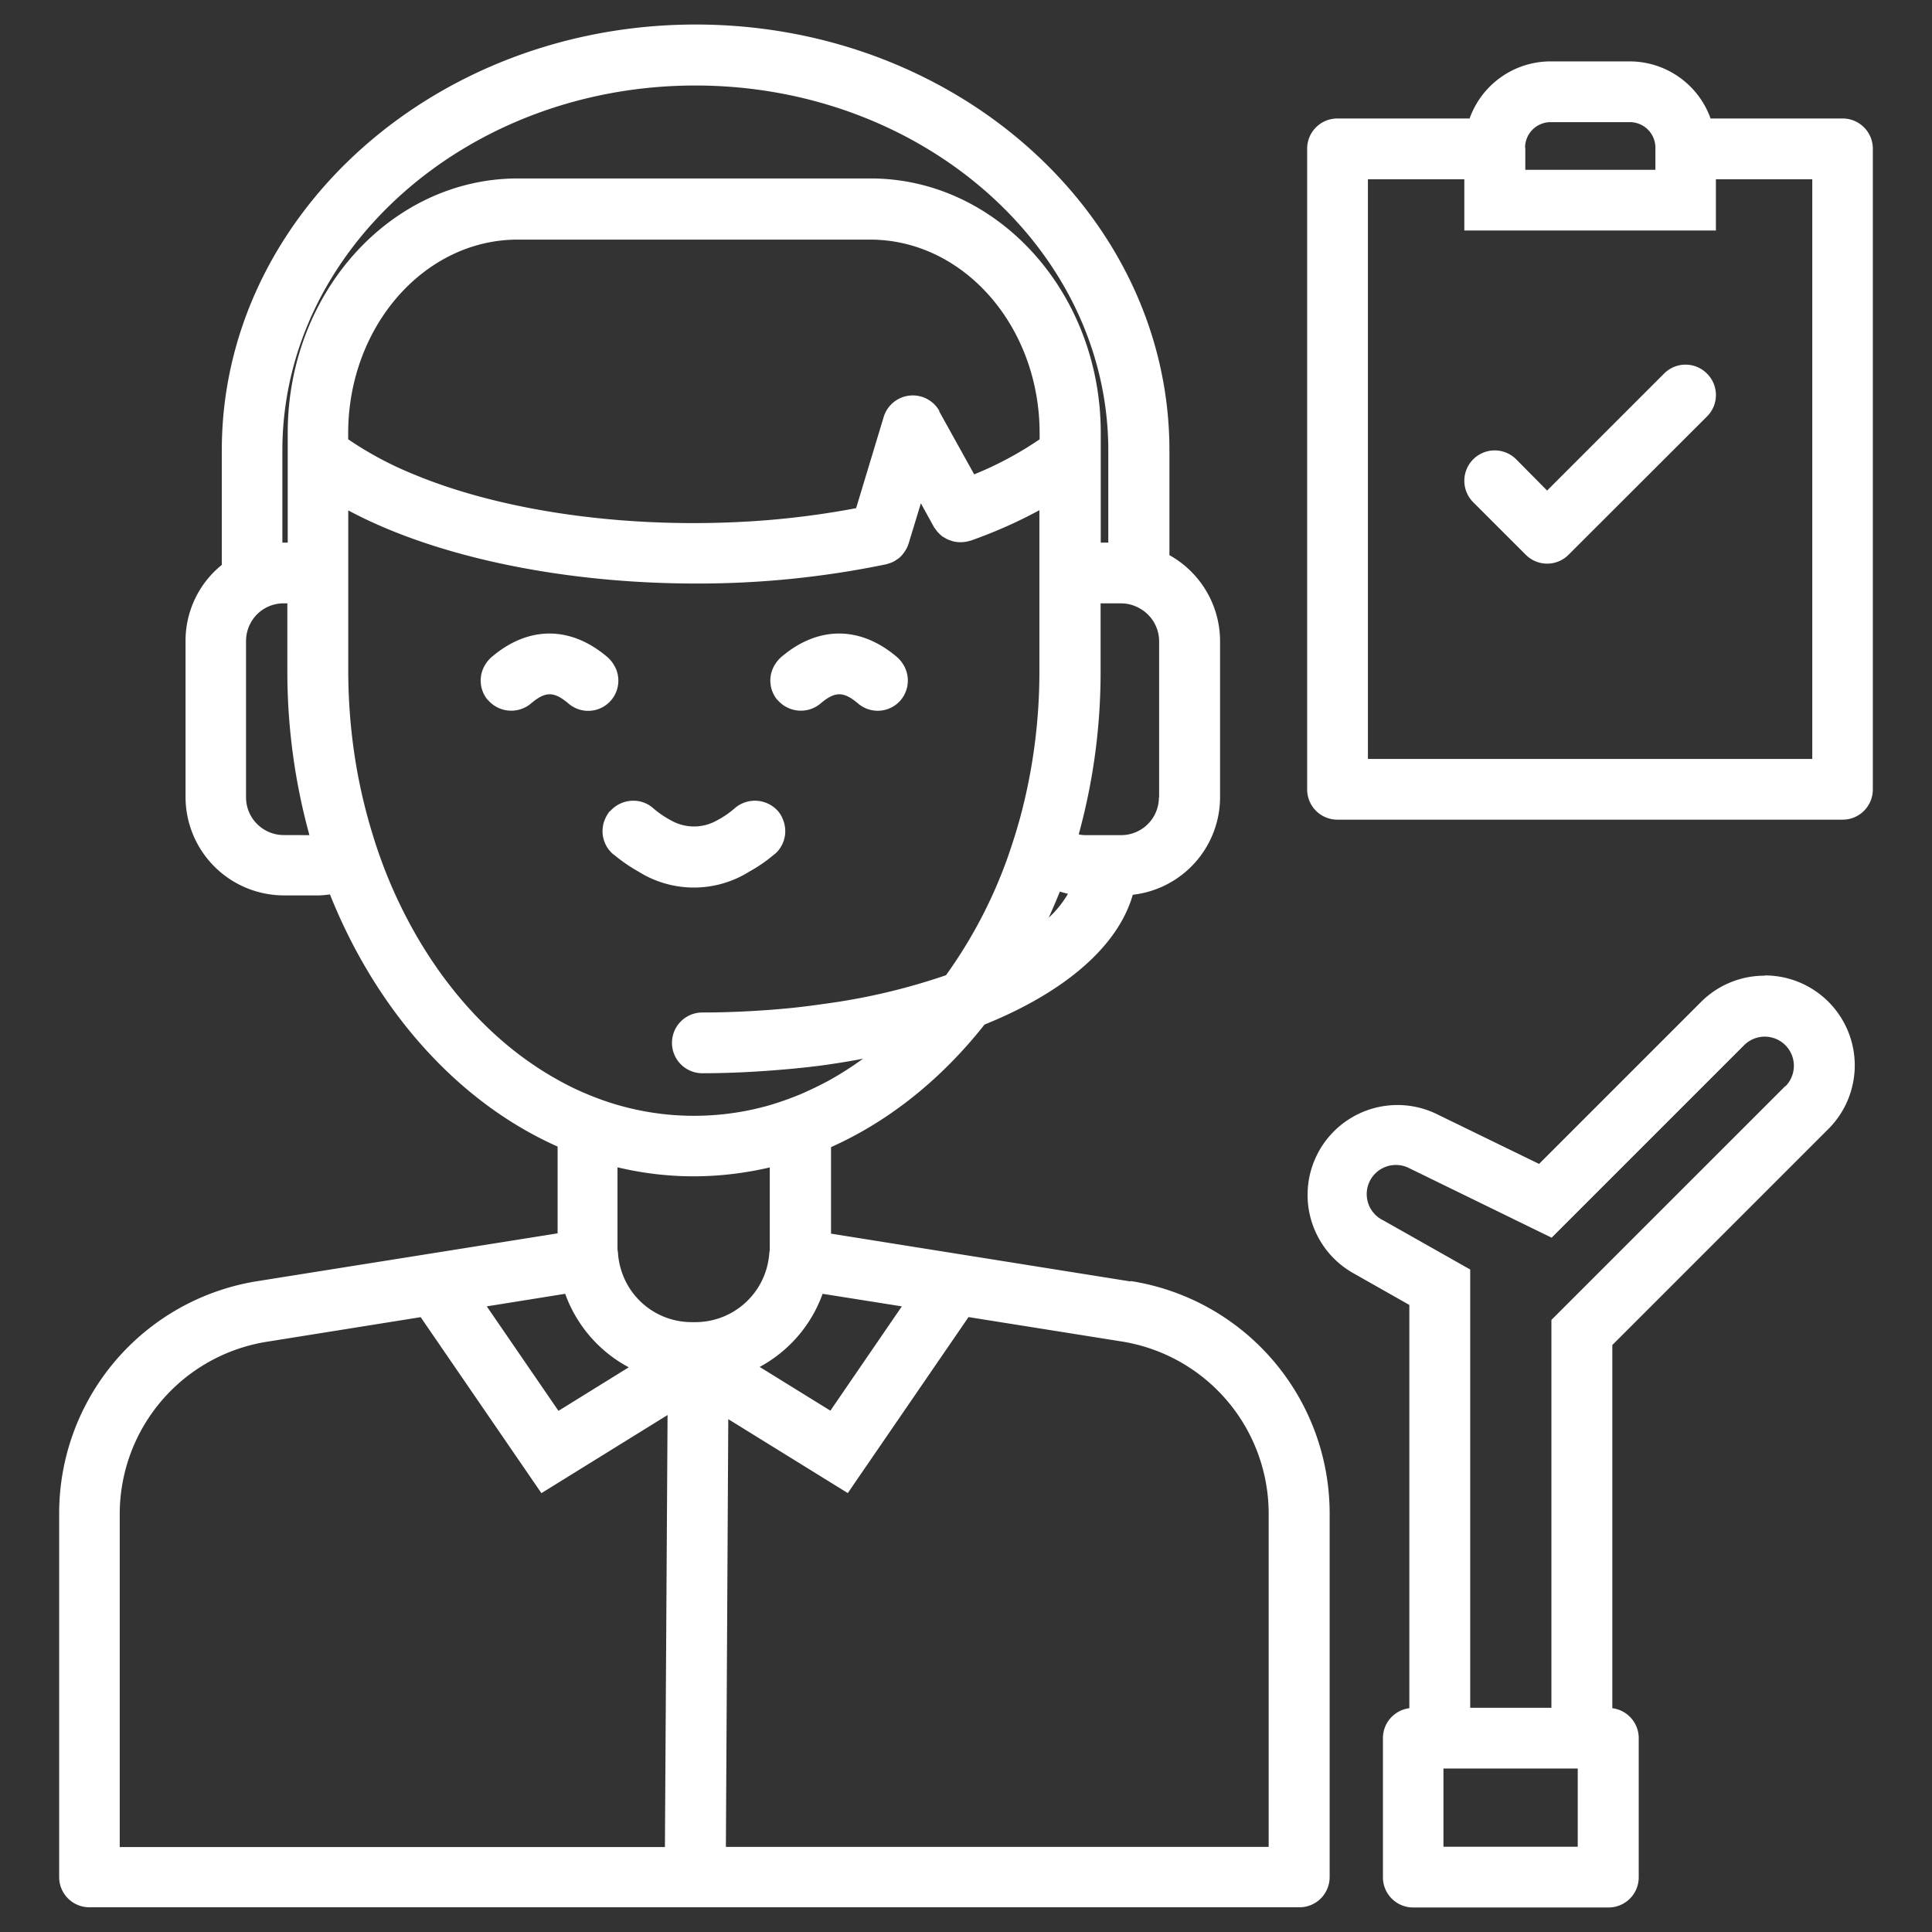 <svg id="Unlimited_Bandwidth" data-name="Unlimited Bandwidth" xmlns="http://www.w3.org/2000/svg" viewBox="0 0 512 512"><rect x="0" y="0" width="512" height="512" fill="#333333" stroke="none"/><defs><style>.cls-1{fill:#fff;}</style></defs><path class="cls-1" d="M488.32,31.4h-35a22.8,22.8,0,0,0-21.42-15.13h-21A22.8,22.8,0,0,0,389.46,31.4h-35a8,8,0,0,0-8.05,8.06V209.17a8,8,0,0,0,8.05,8.05H488.27a8,8,0,0,0,8.05-8.05V39.46a8,8,0,0,0-8.05-8.06Zm-84.16,7.73a6.77,6.77,0,0,1,6.77-6.76h21a6.77,6.77,0,0,1,6.77,6.76V45H404.22V39.13Zm76.11,162H362.51V47.51h25.55V61.09h66.67V47.51h25.54V201.17ZM452.36,99a8,8,0,0,1,0,11.38L415.7,147a8,8,0,0,1-11.37,0l-13.91-13.9a8,8,0,0,1,11.38-11.38L410,130l31-31A8,8,0,0,1,452.36,99Zm15.25,159.57a23.72,23.72,0,0,0-16.86,7l-42.88,42.88-27.43-13.36A23.82,23.82,0,0,0,359,337.61l14.49,8.21V452.69a8,8,0,0,0-7,7.94v36.82a8,8,0,0,0,8.05,8.05h51.68a8,8,0,0,0,8.06-8.05V460.63a8,8,0,0,0-7-7.94V356.45l57.27-57.27a23.83,23.83,0,0,0-16.85-40.68ZM382.53,475.07v-6.39h35.59V489.4H382.53Zm90.55-187.21-61.94,61.93V452.58H389.62V336.43l-23-13A7.72,7.72,0,0,1,370,308.73a7.57,7.57,0,0,1,3.38.81L411.2,328l51-51a7.72,7.72,0,1,1,10.95,10.89ZM299.61,339.6l-79.38-12.67V304c15.51-6.93,29.36-18.14,40.68-32.48,21-8.48,35.32-20.55,39.29-34.4a26.06,26.06,0,0,0,23.13-25.82V169.83a26.14,26.14,0,0,0-13.42-22.71V119.37c0-62.26-56.3-112.87-125.54-112.87S58.78,57.11,58.78,119.32V149.7a25.85,25.85,0,0,0-9.61,20.07v41.44a26.11,26.11,0,0,0,26.09,26.08h9.33a27.43,27.43,0,0,0,2.85-.26c12.34,30.91,34,55.12,60.33,66.82v23L68.39,339.49a62.31,62.31,0,0,0-52.71,61.83V497.4a8,8,0,0,0,8.05,8.05H344.32a8,8,0,0,0,8.05-8.05V401.32a62.35,62.35,0,0,0-52.71-61.83Zm36.6,149.85H192.37L193,376.09l31.67,19.59,32-46.64,40.42,6.44a46.21,46.21,0,0,1,39.12,45.89v88.08Zm-304.48,0v-88a46.25,46.25,0,0,1,39.12-45.89l40.63-6.5,32,46.64L176.91,375l-.7,114.48H31.73ZM75.2,221.3a10,10,0,0,1-10-10V169.88a10.13,10.13,0,0,1,1.56-5.37,9.93,9.93,0,0,1,8-4.61h1.39v18a163.3,163.3,0,0,0,5.85,43.42Zm-.37-101.87c0-53.35,49.11-96.77,109.44-96.77s109.44,43.42,109.44,96.77V143.8h-2V114.71c0-37.2-27.38-67.42-61-67.42H137.25c-33.66,0-61,30.27-61,67.42V143.8H74.83Zm174.11-10.52a8.07,8.07,0,0,0-14.76,1.61l-7.3,24.15a225.31,225.31,0,0,1-23.45,3.17c-34,2.74-68.87-1.77-93.77-12.13a92.9,92.9,0,0,1-17.39-9.29v-1.61c0-28.28,20.18-51.31,44.92-51.31h93.4c24.79,0,44.92,23,44.92,51.31v1.61a91.86,91.86,0,0,1-17.34,9.29L248.89,109Zm58.18,102.41a10,10,0,0,1-10,10H287.8a7.93,7.93,0,0,1-1.93-.21,161.79,161.79,0,0,0,5.8-43.21v-18h5.47a9.73,9.73,0,0,1,4.62,1.18,10,10,0,0,1,5.42,8.8v41.44ZM99,221.94a145.83,145.83,0,0,1-4.51-18.51,151.76,151.76,0,0,1-2.2-25.5V135.26c23.24,12.45,57.32,19.38,92.16,19.38a245.52,245.52,0,0,0,50.4-5.1,2.7,2.7,0,0,0,.64-.22,1.07,1.07,0,0,0,.38-.1,6.76,6.76,0,0,0,2-1.08h.05a6.85,6.85,0,0,0,1.61-1.66s.11-.11.16-.21a8,8,0,0,0,1.07-2.15.53.53,0,0,0,.06-.16l3.22-10.58,3.43,6.23s.32.48.49.7.21.27.32.43a9.81,9.81,0,0,0,1.5,1.45,2.27,2.27,0,0,0,.48.26,6.09,6.09,0,0,0,1.56.76c.16,0,.27.1.43.16a8.52,8.52,0,0,0,2,.32h.53a8.11,8.11,0,0,0,2.26-.38h.1a125.82,125.82,0,0,0,18.31-8.1v42.72a148.49,148.49,0,0,1-5,38.38c-1,3.7-2.14,7.3-3.38,10.84a125.19,125.19,0,0,1-16.37,31.29,166.86,166.86,0,0,1-30.59,7.36c-2.63.37-5.31.75-8.05,1.07s-5.32.54-8,.75c-5.8.43-11.76.7-17.93.7a8.05,8.05,0,1,0,0,16.1c6.12,0,12.08-.27,17.93-.7,2.73-.21,5.42-.43,8-.7s5.42-.59,8.05-1c2.95-.43,5.8-.91,8.59-1.45a87.55,87.55,0,0,1-8.59,5.53c-2.63,1.45-5.31,2.73-8.05,3.92a84.42,84.42,0,0,1-8,2.84,72.73,72.73,0,0,1-48.31-2.84,70.24,70.24,0,0,1-8.05-3.92c-19.8-11-36-30.81-45.68-55.5-1.07-2.79-2.09-5.64-3-8.59Zm64.78,87.44a87.14,87.14,0,0,0,20.13,2.36A89.61,89.61,0,0,0,204,309.38v21.47c0,.53-.11,1.07-.16,1.61a19.63,19.63,0,0,1-19.43,17.92h-1.18a19.54,19.54,0,0,1-17.07-10.14,20,20,0,0,1-2.36-7.78c0-.54-.16-1.08-.16-1.61V309.38ZM218,342.87l21,3.33-18.94,27.64-18.74-11.59A35.79,35.79,0,0,0,218,342.87Zm-68.22,0a35.81,35.81,0,0,0,16.85,19.48L148,373.89,129,346.2ZM277.93,243.2c1-2.26,2-4.56,2.95-6.92.7.21,1.39.42,2.14.59A28,28,0,0,1,277.93,243.2Zm-71.87-57.65a8,8,0,0,1-.59-9.6,9,9,0,0,1,1.5-1.77c9.77-8.38,21-8.38,30.81,0a9,9,0,0,1,1.5,1.77,8.07,8.07,0,0,1-.59,9.6,8,8,0,0,1-11.32.86c-3.82-3.22-6.07-3.22-9.88,0a8.12,8.12,0,0,1-11.38-.86Zm-76.76,0a8,8,0,0,1-.59-9.6,9.08,9.08,0,0,1,1.51-1.77c9.77-8.38,21-8.38,30.81,0a9,9,0,0,1,1.5,1.77,8,8,0,0,1-11.92,10.46c-3.81-3.22-6.06-3.22-9.87,0a8.12,8.12,0,0,1-11.38-.86ZM161.67,215a8.18,8.18,0,0,1,6.6-2.79,7.87,7.87,0,0,1,4.72,1.87,24.57,24.57,0,0,0,4.83,3.33,12.33,12.33,0,0,0,12.19,0,24,24,0,0,0,4.83-3.33,8.18,8.18,0,0,1,11.38.92,7.76,7.76,0,0,1,1.34,2.36,8.05,8.05,0,0,1-2.25,9,.17.17,0,0,0-.11.05,40.17,40.17,0,0,1-6.6,4.56,27.64,27.64,0,0,1-29.42,0,43.6,43.6,0,0,1-6.6-4.56.19.19,0,0,1-.11-.05,8.05,8.05,0,0,1-2.25-9,9.33,9.33,0,0,1,1.34-2.36Z"/></svg>